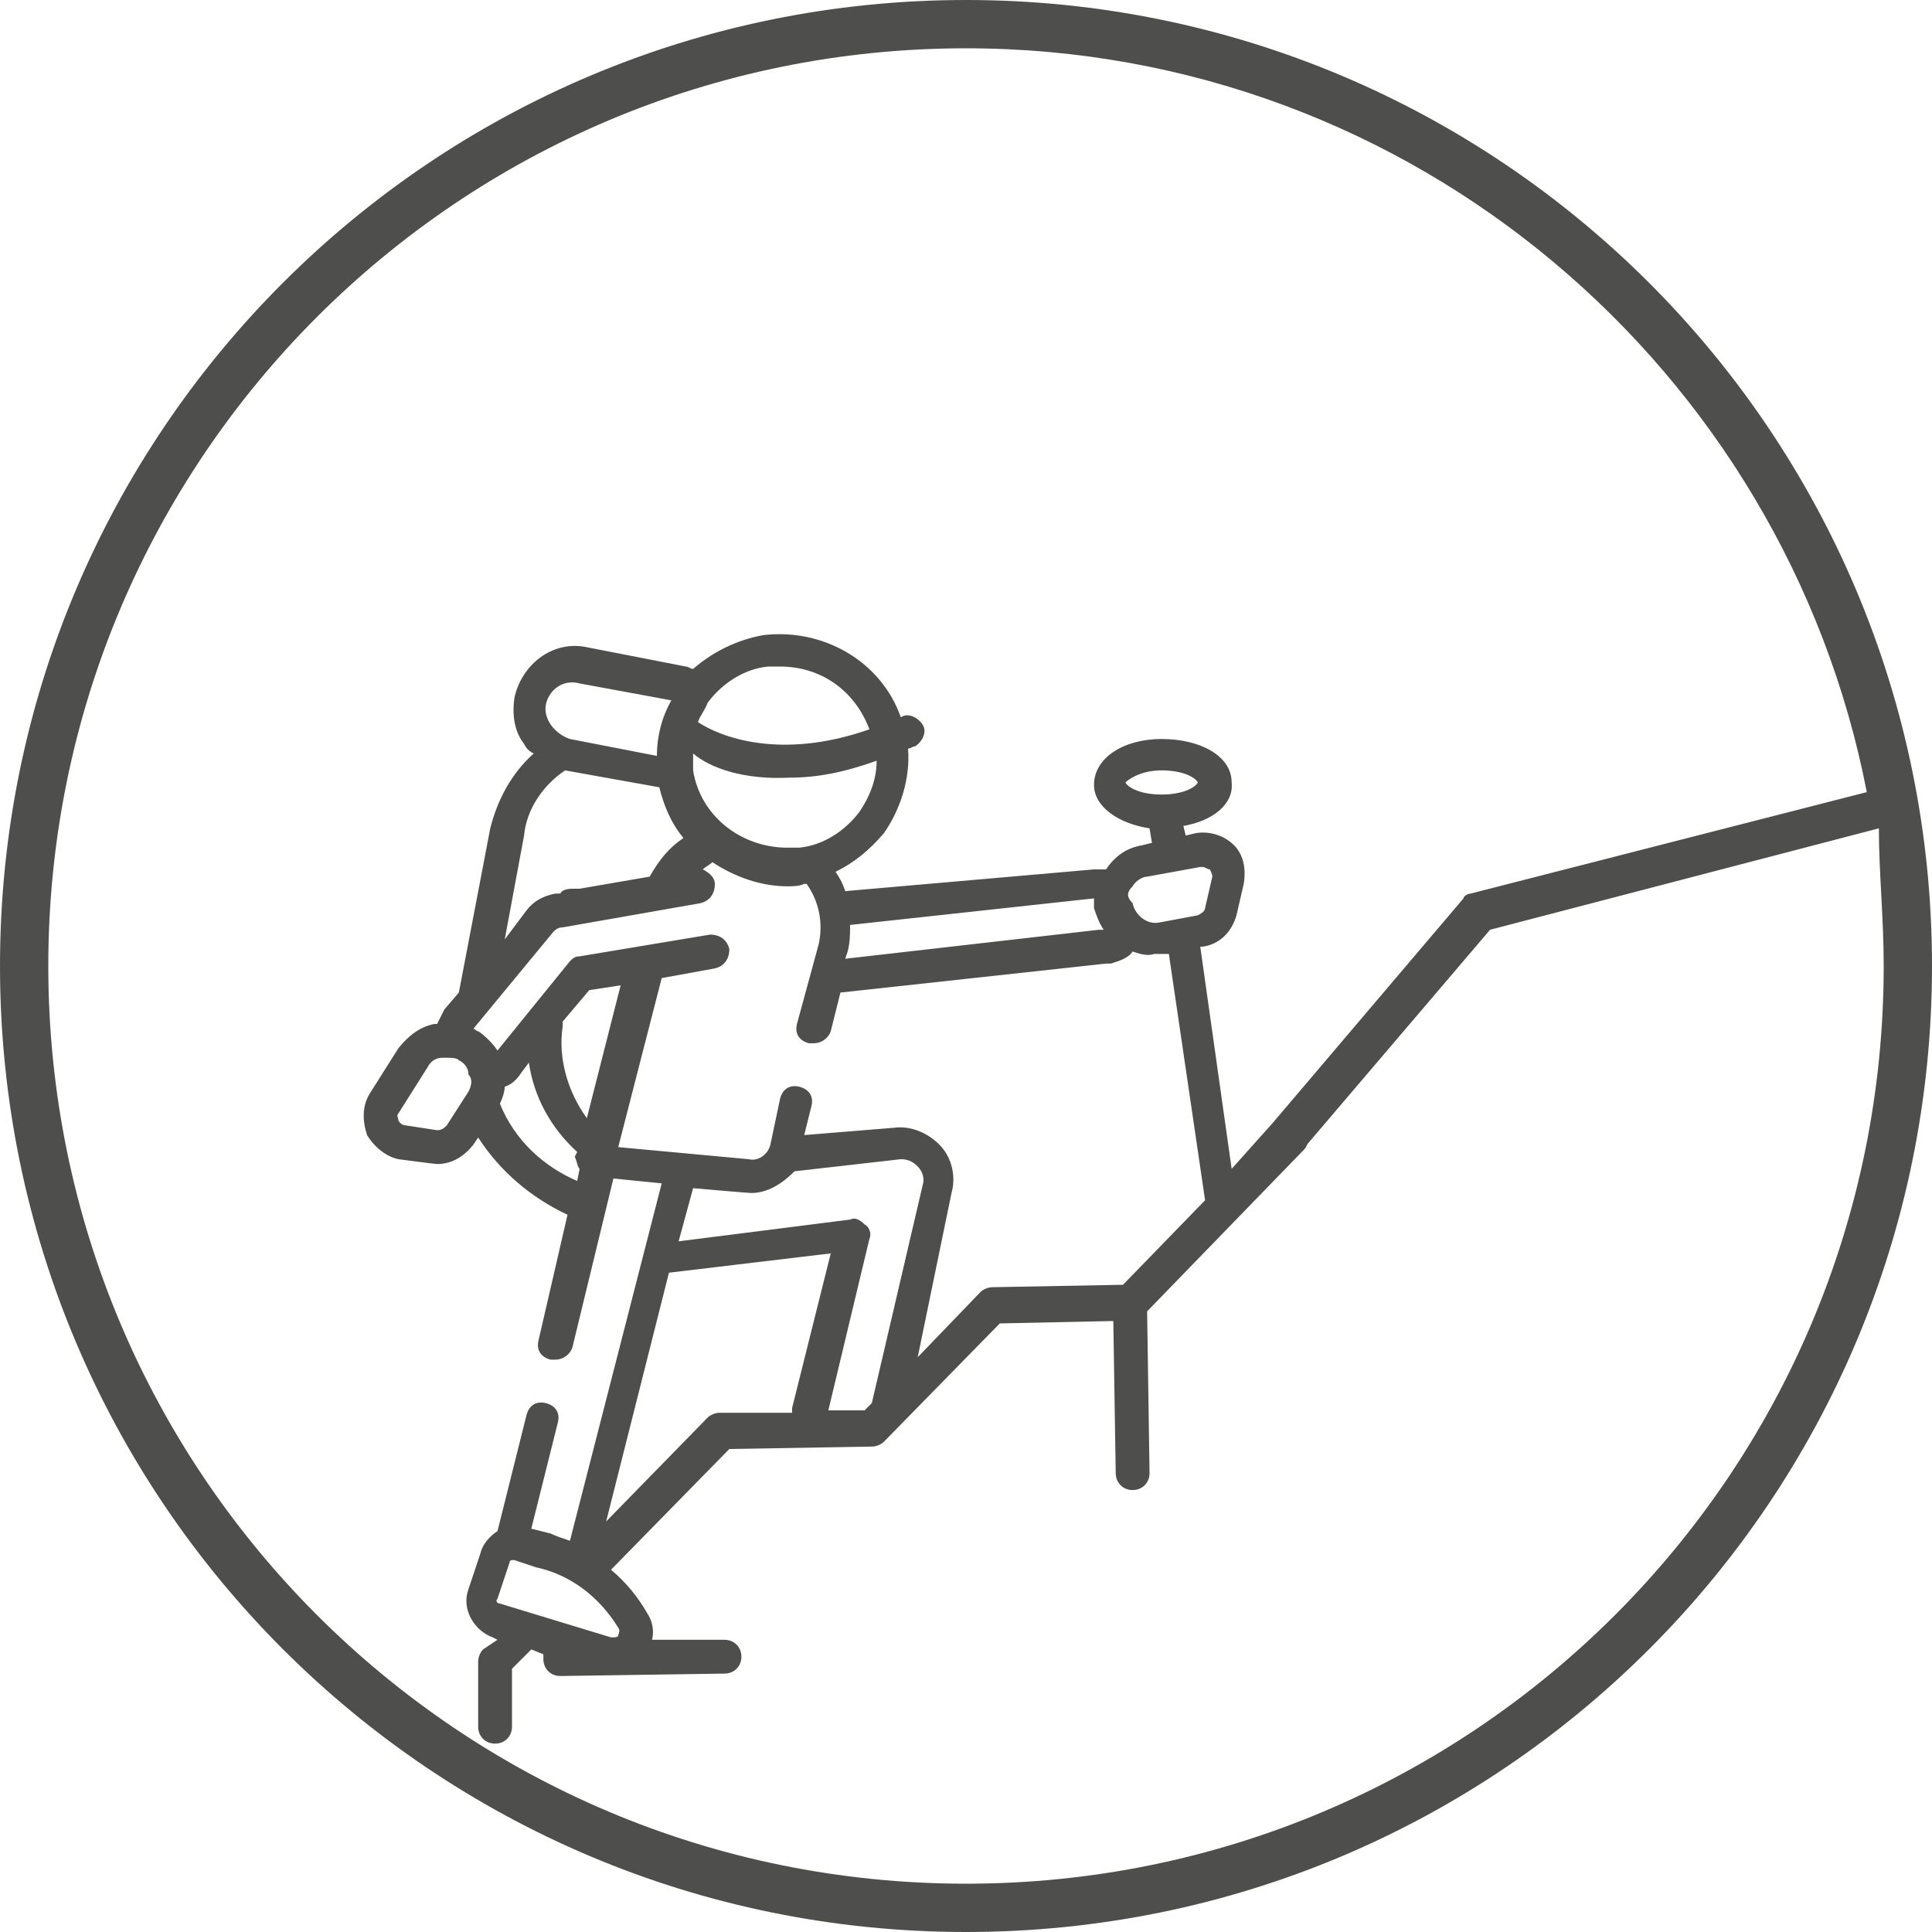 <?xml version="1.0" encoding="utf-8"?>
<!-- Generator: Adobe Illustrator 22.0.1, SVG Export Plug-In . SVG Version: 6.00 Build 0)  -->
<svg version="1.1" id="Capa_23" xmlns="http://www.w3.org/2000/svg" xmlns:xlink="http://www.w3.org/1999/xlink" x="0px" y="0px"
	 viewBox="0 0 80 80" style="enable-background:new 0 0 80 80;" xml:space="preserve">
<style type="text/css">
	.st0{fill:none;}
	.st1{fill:#4E4E4D;}
</style>
<g>
	<path class="st0" d="M25.8,40.7l-1.3,0.2l-1.1,1.3l0,0.2c-0.2,1.3,0.1,2.7,1,3.7L25.8,40.7z"/>
	<path class="st0" d="M24,47.7c-1.1-0.9-1.8-2.3-2-3.7l-0.3,0.4c-0.2,0.2-0.4,0.4-0.7,0.6c0,0.2-0.1,0.5-0.2,0.7
		c0.6,1.4,1.8,2.6,3.2,3.2l0.1-0.5c-0.1-0.2-0.1-0.3-0.1-0.5L24,47.7z"/>
	<path class="st0" d="M40.9,53.3l5.4-0.1l3.4-3.5l-1.5-10.2l-0.2,0c-0.1,0-0.3,0-0.4,0c-0.3,0-0.6,0-0.9-0.1
		c-0.3,0.2-0.6,0.4-0.9,0.5c-0.1,0-0.2,0-0.2,0l-11,1.2l-0.4,1.6c-0.1,0.3-0.4,0.5-0.7,0.5c-0.1,0-0.1,0-0.2,0
		c-0.4-0.1-0.6-0.5-0.5-0.8l0.8-3.3c0,0,0,0,0,0c0.2-0.9,0-1.8-0.5-2.5c0,0-0.1,0-0.1,0c-0.2,0-0.5,0.1-0.7,0.1
		c-1.1,0-2.2-0.3-3.1-1c-0.2,0.1-0.3,0.2-0.4,0.3c0.3,0.1,0.5,0.3,0.5,0.6c0.1,0.4-0.2,0.7-0.6,0.8l-5.7,1c-0.2,0-0.3,0.1-0.4,0.2
		l-3.3,4c0.1,0,0.1,0.1,0.2,0.1c0.3,0.2,0.6,0.5,0.8,0.8l3-3.7c0.1-0.1,0.3-0.2,0.4-0.2l5.2-0.9c0.4-0.1,0.7,0.2,0.8,0.6
		c0.1,0.4-0.2,0.7-0.6,0.8l-2.2,0.4l-1.8,7l5.4,0.5c0.4,0,0.8-0.2,0.9-0.6l0.4-1.9c0.1-0.4,0.5-0.6,0.8-0.5c0.4,0.1,0.6,0.5,0.5,0.8
		L33.3,47l3.7-0.4c0.7-0.1,1.4,0.2,1.9,0.7c0.5,0.5,0.7,1.3,0.5,2l-1.6,6.8l2.6-2.7C40.5,53.3,40.7,53.3,40.9,53.3z"/>
	<path class="st0" d="M20.8,38.9l0.9-1.2c0.3-0.4,0.8-0.6,1.2-0.7l0.3,0c0.2-0.2,0.4-0.2,0.6-0.2l0.2,0l2.9-0.5
		c0.3-0.6,0.8-1.2,1.4-1.6c-0.5-0.6-0.8-1.3-1-2.1l-3.9-0.7c-0.9,0.6-1.6,1.6-1.8,2.7L20.8,38.9z"/>
	<path class="st0" d="M35.9,58.1l2.1-9c0.1-0.3,0-0.6-0.2-0.8S37.4,48,37.1,48l-4.4,0.5c-0.4,0.5-1.1,0.9-1.8,0.9
		c-0.1,0-2.4-0.2-2.4-0.2l-0.6,2.2l7.1-0.9c0.2,0,0.5,0.1,0.6,0.2c0.2,0.2,0.2,0.4,0.2,0.6l-1.8,7.1l1.5,0L35.9,58.1z"/>
	<path class="st0" d="M25.1,63l4.2-4.3c0.1-0.1,0.3-0.2,0.5-0.2l3,0c0-0.1,0-0.1,0-0.2l1.6-6.3l-6.7,0.8L25.1,63z"/>
	<path class="st0" d="M23.6,30.5l3.6,0.7c0-0.8,0.2-1.6,0.6-2.3L24,28.2c-0.6-0.1-1.3,0.3-1.4,0.9C22.5,29.8,23,30.4,23.6,30.5z"/>
	<path class="st0" d="M61.5,38.3L54,47.1c0,0.1-0.1,0.2-0.2,0.3l-6.5,6.7l0.1,6.7c0,0.4-0.3,0.7-0.7,0.7c-0.4,0-0.7-0.3-0.7-0.7
		L46,54.5l-4.7,0.1l-4.8,4.9c-0.1,0.1-0.3,0.2-0.5,0.2l-5.9,0.1l-4.9,5c0.6,0.5,1.1,1.1,1.5,1.8c0.2,0.4,0.3,0.8,0.2,1.1l3,0
		c0.4,0,0.7,0.3,0.7,0.7c0,0.4-0.3,0.7-0.7,0.7l-6.8,0.1c-0.4,0-0.7-0.3-0.7-0.7c0-0.1,0-0.1,0-0.2L22,68.2l-0.8,0.8l0,2.4
		c0,0.4-0.3,0.7-0.7,0.7c-0.4,0-0.7-0.3-0.7-0.7l0-2.7c0-0.2,0.1-0.4,0.2-0.5l0.5-0.5l-0.2-0.1c-0.8-0.3-1.3-1.1-1-2l0.5-1.5
		c0.1-0.4,0.4-0.7,0.7-0.9l1.2-4.8c0.1-0.4,0.5-0.6,0.8-0.5c0.4,0.1,0.6,0.5,0.5,0.8l-1.1,4.4l0.8,0.2c0.3,0.1,0.6,0.2,0.8,0.3
		L27.3,49l-2-0.2l-1.7,7c-0.1,0.3-0.4,0.5-0.7,0.5c-0.1,0-0.1,0-0.2,0c-0.4-0.1-0.6-0.5-0.5-0.8l1.2-5.2c-1.6-0.6-2.9-1.7-3.7-3.2
		l-0.2,0.3c-0.3,0.5-0.9,0.8-1.5,0.8c-0.1,0-1.6-0.2-1.6-0.2c-0.6-0.1-1.1-0.4-1.3-1c-0.3-0.5-0.2-1.2,0.1-1.7l1.2-1.9
		c0.3-0.5,0.8-0.9,1.5-1c0,0,0,0,0.1,0c0.1-0.2,0.2-0.4,0.3-0.6l0.6-0.7l1.3-6.8c0.2-1.2,0.9-2.3,1.8-3.1c-0.1-0.1-0.2-0.3-0.4-0.4
		c-0.4-0.6-0.5-1.2-0.4-1.9c0.3-1.4,1.6-2.3,3-2.1l4.1,0.8c0.1,0,0.2,0.1,0.3,0.1c0.8-0.8,1.8-1.3,2.9-1.4c2.5-0.4,4.9,1.1,5.7,3.4
		c0.3-0.1,0.7,0,0.9,0.3c0.2,0.3,0,0.8-0.3,0.9c-0.1,0-0.2,0.1-0.3,0.1c0.1,1.2-0.2,2.5-1,3.5c-0.5,0.7-1.2,1.3-2,1.6
		c0.1,0.3,0.3,0.5,0.4,0.8l10.2-1.1c0.2,0,0.3,0,0.5,0c0.4-0.5,0.9-0.8,1.5-1l0.4-0.1l-0.1-0.6c-1.3-0.1-2.3-0.9-2.3-1.8
		c0-1.1,1.2-1.9,2.8-1.9c1.6,0,2.9,0.8,2.9,1.8c0,0.9-0.8,1.6-2,1.8l0.1,0.4l0.4-0.1c0.6-0.1,1.2,0.1,1.6,0.5c0.4,0.4,0.6,1,0.4,1.6
		l-0.3,1.3c-0.2,0.7-0.7,1.2-1.4,1.3l-0.1,0l1.3,9.2l1.7-1.7c0,0,0,0,0,0l7.9-9.3c0.1-0.1,0.2-0.2,0.3-0.2l16.4-4.2
		C73.9,15.3,58.5,2,40,2C19,2,2,19,2,40c0,21,17,38,38,38s38-17,38-38c0-2-0.2-3.9-0.5-5.8L61.5,38.3z"/>
	<path class="st0" d="M21.3,64.5c-0.1,0-0.1,0-0.1,0c0,0-0.1,0.1-0.1,0.1l-0.5,1.5c0,0.1,0,0.2,0.1,0.2l4.6,1.4
		c0.2,0.1,0.3,0,0.3-0.1c0-0.1,0.1-0.2,0-0.3c-0.8-1.2-2-2.2-3.4-2.6L21.3,64.5z"/>
	<path class="st0" d="M19.1,43.9c-0.2-0.1-0.3-0.1-0.5-0.1c-0.1,0-0.1,0-0.2,0c-0.3,0.1-0.5,0.2-0.6,0.4l-1.2,1.9
		c-0.1,0.2,0,0.3,0,0.3c0,0.1,0.1,0.2,0.3,0.2l1.3,0.2c0.1,0,0.3,0,0.4-0.2l0.9-1.4c0.1-0.2,0.2-0.5,0.1-0.7
		C19.4,44.2,19.3,44,19.1,43.9z"/>
	<path class="st0" d="M28.6,32c0.3,1.9,2,3.3,3.9,3.2c0.2,0,0.4,0,0.5,0c1-0.2,1.9-0.7,2.5-1.5c0.5-0.6,0.7-1.4,0.7-2.1
		c-1.3,0.5-2.5,0.6-3.6,0.7c-1.8,0-3.2-0.5-4.1-0.9C28.6,31.6,28.6,31.8,28.6,32z"/>
	<path class="st0" d="M49.5,32.4C49.5,32.3,49,32,48.1,32c-0.9,0-1.4,0.4-1.5,0.5c0.1,0.1,0.6,0.5,1.5,0.5
		C49,32.9,49.5,32.6,49.5,32.4z"/>
	<path class="st0" d="M32.4,27.6c-0.2,0-0.4,0-0.5,0c-1,0.2-1.9,0.7-2.5,1.5c-0.2,0.2-0.3,0.5-0.4,0.8c0.9,0.5,3.4,1.6,7.2,0.2
		C35.5,28.6,34,27.6,32.4,27.6z"/>
	<path class="st0" d="M47.8,38.2l1.6-0.3c0.1,0,0.3-0.1,0.3-0.3l0.3-1.3c0-0.2,0-0.3-0.1-0.3c0,0-0.1-0.1-0.3-0.1c0,0,0,0-0.1,0
		l-2.2,0.4c-0.3,0-0.5,0.2-0.6,0.4c-0.1,0.2-0.2,0.5-0.2,0.7C46.8,37.9,47.3,38.3,47.8,38.2z"/>
	<path class="st0" d="M45.7,38.5c-0.2-0.3-0.3-0.6-0.4-0.9c0-0.1,0-0.3,0-0.4l-10.1,1.1c0,0.4,0,0.7-0.1,1.1L35,39.7l10.5-1.1
		C45.5,38.6,45.6,38.6,45.7,38.5C45.6,38.5,45.7,38.5,45.7,38.5z"/>
	<path class="st1" d="M40,0C17.9,0,0,17.9,0,40c0,22.1,17.9,40,40,40s40-17.9,40-40C80,17.9,62.1,0,40,0z M40,78C19,78,2,61,2,40
		C2,19,19,2,40,2c18.5,0,33.9,13.3,37.3,30.8l-16.4,4.2c-0.1,0-0.3,0.1-0.3,0.2l-7.9,9.3c0,0,0,0,0,0L51,48.4l-1.3-9.2l0.1,0
		c0.7-0.1,1.2-0.6,1.4-1.3l0.3-1.3c0.1-0.6,0-1.2-0.4-1.6c-0.4-0.4-1-0.6-1.6-0.5l-0.4,0.1l-0.1-0.4c1.2-0.2,2.1-0.9,2-1.8
		c0-1.1-1.3-1.8-2.9-1.8c-1.6,0-2.8,0.8-2.8,1.9c0,0.9,1,1.6,2.3,1.8l0.1,0.6l-0.4,0.1c-0.6,0.1-1.1,0.4-1.5,1c-0.2,0-0.3,0-0.5,0
		L35,36.9c-0.1-0.3-0.2-0.5-0.4-0.8c0.8-0.4,1.4-0.9,2-1.6c0.7-1,1.1-2.3,1-3.5c0.1,0,0.2-0.1,0.3-0.1c0.3-0.2,0.5-0.6,0.3-0.9
		c-0.2-0.3-0.6-0.5-0.9-0.3c-0.8-2.3-3.2-3.7-5.7-3.4c-1.1,0.2-2.1,0.7-2.9,1.4c-0.1,0-0.2-0.1-0.3-0.1l-4.1-0.8
		c-1.4-0.3-2.7,0.7-3,2.1c-0.1,0.7,0,1.4,0.4,1.9c0.1,0.2,0.2,0.3,0.4,0.4c-0.9,0.8-1.5,1.9-1.8,3.1L19,41.1l-0.6,0.7
		c-0.1,0.2-0.2,0.4-0.3,0.6c0,0,0,0-0.1,0c-0.6,0.1-1.1,0.5-1.5,1l-1.2,1.9c-0.3,0.5-0.3,1.1-0.1,1.7c0.3,0.5,0.8,0.9,1.3,1
		c0,0,1.5,0.2,1.6,0.2c0.6,0,1.1-0.3,1.5-0.8l0.2-0.3c0.9,1.4,2.2,2.5,3.7,3.2l-1.2,5.2c-0.1,0.4,0.1,0.7,0.5,0.8c0.1,0,0.1,0,0.2,0
		c0.3,0,0.6-0.2,0.7-0.5l1.7-7l2,0.2l-3.8,14.8c-0.3-0.1-0.6-0.2-0.8-0.3l-0.8-0.2l1.1-4.4c0.1-0.4-0.1-0.7-0.5-0.8
		c-0.4-0.1-0.7,0.1-0.8,0.5l-1.2,4.8c-0.3,0.2-0.6,0.5-0.7,0.9l-0.5,1.5c-0.3,0.8,0.2,1.7,1,2l0.2,0.1L20,68.3
		c-0.1,0.1-0.2,0.3-0.2,0.5l0,2.7c0,0.4,0.3,0.7,0.7,0.7c0.4,0,0.7-0.3,0.7-0.7l0-2.4l0.8-0.8l0.5,0.2c0,0.1,0,0.1,0,0.2
		c0,0.4,0.3,0.7,0.7,0.7l6.8-0.1c0.4,0,0.7-0.3,0.7-0.7c0-0.4-0.3-0.7-0.7-0.7l-3,0c0.1-0.4,0-0.8-0.2-1.1c-0.4-0.7-0.9-1.3-1.5-1.8
		l4.9-5l5.9-0.1c0.2,0,0.4-0.1,0.5-0.2l4.8-4.9l4.7-0.1l0.1,6.3c0,0.4,0.3,0.7,0.7,0.7c0.4,0,0.7-0.3,0.7-0.7l-0.1-6.7l6.5-6.7
		c0.1-0.1,0.1-0.2,0.2-0.3l7.5-8.8l16.1-4.2C77.8,36.1,78,38,78,40C78,61,61,78,40,78z M36,51.3c0.1-0.2,0-0.5-0.2-0.6
		c-0.2-0.2-0.4-0.3-0.6-0.2l-7.1,0.9l0.6-2.2c0,0,2.3,0.2,2.4,0.2c0.7,0,1.3-0.4,1.8-0.9l4.4-0.5c0.3,0,0.5,0.1,0.7,0.3
		s0.3,0.5,0.2,0.8l-2.1,9l-0.3,0.3l-1.5,0L36,51.3z M32.8,58.3c0,0.1,0,0.1,0,0.2l-3,0c-0.2,0-0.4,0.1-0.5,0.2L25.1,63l2.6-10.3
		l6.7-0.8L32.8,58.3z M39.4,49.4c0.2-0.7,0-1.5-0.5-2c-0.5-0.5-1.2-0.8-1.9-0.7L33.3,47l0.3-1.2c0.1-0.4-0.1-0.7-0.5-0.8
		c-0.4-0.1-0.7,0.1-0.8,0.5l-0.4,1.9c-0.1,0.4-0.5,0.7-0.9,0.6l-5.4-0.5l1.8-7l2.2-0.4c0.4-0.1,0.6-0.4,0.6-0.8
		c-0.1-0.4-0.4-0.6-0.8-0.6L24,39.6c-0.2,0-0.3,0.1-0.4,0.2l-3,3.7c-0.2-0.3-0.5-0.6-0.8-0.8c-0.1,0-0.1-0.1-0.2-0.1l3.3-4
		c0.1-0.1,0.2-0.2,0.4-0.2l5.7-1c0.4-0.1,0.6-0.4,0.6-0.8c0-0.3-0.3-0.5-0.5-0.6c0.1-0.1,0.3-0.2,0.4-0.3c0.9,0.6,2,1,3.1,1
		c0.2,0,0.5,0,0.7-0.1c0,0,0.1,0,0.1,0c0.5,0.7,0.7,1.6,0.5,2.5c0,0,0,0,0,0L33,42.4c-0.1,0.4,0.1,0.7,0.5,0.8c0.1,0,0.1,0,0.2,0
		c0.3,0,0.6-0.2,0.7-0.5l0.4-1.6l11-1.2c0.1,0,0.2,0,0.2,0c0.3-0.1,0.7-0.2,0.9-0.5c0.3,0.1,0.6,0.2,0.9,0.1c0.1,0,0.3,0,0.4,0
		l0.2,0l1.5,10.2l-3.4,3.5l-5.4,0.1c-0.2,0-0.4,0.1-0.5,0.2l-2.6,2.7L39.4,49.4z M24,48.4l-0.1,0.5c-1.4-0.6-2.6-1.7-3.2-3.2
		c0.1-0.2,0.2-0.5,0.2-0.7c0.3-0.1,0.5-0.3,0.7-0.6l0.3-0.4c0.2,1.4,0.9,2.7,2,3.7l-0.1,0.2C23.9,48.1,23.9,48.3,24,48.4z
		 M23.3,42.5l0-0.2l1.1-1.3l1.3-0.2l-1.4,5.5C23.5,45.2,23.1,43.8,23.3,42.5z M23.4,31.9l3.9,0.7c0.2,0.8,0.5,1.5,1,2.1
		c-0.6,0.4-1,0.9-1.4,1.6l-2.9,0.5l-0.2,0c-0.2,0-0.5,0-0.6,0.2L23,37c-0.5,0.1-0.9,0.3-1.2,0.7l-0.9,1.2l0.8-4.3
		C21.8,33.5,22.5,32.5,23.4,31.9z M22.6,29.2c0.1-0.6,0.7-1.1,1.4-0.9l3.8,0.7c-0.4,0.7-0.6,1.5-0.6,2.3l-3.6-0.7
		C23,30.4,22.5,29.8,22.6,29.2z M32.7,32.2c1.1,0,2.2-0.2,3.6-0.7c0,0.8-0.3,1.5-0.7,2.1c-0.6,0.8-1.5,1.4-2.5,1.5
		c-0.2,0-0.4,0-0.5,0c-1.9,0-3.6-1.3-3.9-3.2c0-0.2,0-0.5,0-0.7C29.4,31.8,30.8,32.3,32.7,32.2z M28.9,29.9c0.1-0.3,0.3-0.5,0.4-0.8
		c0.6-0.8,1.5-1.4,2.5-1.5c0.2,0,0.4,0,0.5,0c1.7,0,3.1,1,3.7,2.6C32.3,31.5,29.8,30.5,28.9,29.9z M35,39.7l0.1-0.3
		c0.1-0.4,0.1-0.7,0.1-1.1l10.1-1.1c0,0.1,0,0.3,0,0.4c0.1,0.3,0.2,0.6,0.4,0.9c0,0-0.1,0-0.1,0c0,0,0,0-0.1,0L35,39.7z M46.9,36.7
		c0.1-0.2,0.4-0.4,0.6-0.4l2.2-0.4c0,0,0,0,0.1,0c0.1,0,0.2,0.1,0.3,0.1c0,0,0.1,0.2,0.1,0.3l-0.3,1.3c0,0.1-0.1,0.2-0.3,0.3
		l-1.6,0.3c-0.5,0.1-1-0.3-1.1-0.8C46.6,37.1,46.7,36.9,46.9,36.7z M48.1,32.9c-0.9,0-1.4-0.3-1.5-0.5c0.1-0.1,0.6-0.5,1.5-0.5
		c0.9,0,1.4,0.3,1.5,0.5C49.5,32.6,49,32.9,48.1,32.9z M19.4,45.2l-0.9,1.4c-0.1,0.1-0.2,0.2-0.4,0.2l-1.3-0.2
		c-0.2,0-0.3-0.2-0.3-0.2c0-0.1-0.1-0.2,0-0.3l1.2-1.9c0.1-0.2,0.3-0.4,0.6-0.4c0.1,0,0.1,0,0.2,0c0.2,0,0.4,0,0.5,0.1
		c0.2,0.1,0.4,0.3,0.4,0.6C19.6,44.7,19.5,45,19.4,45.2z M25.6,67.4c0.1,0.1,0,0.3,0,0.3c0,0.1-0.1,0.1-0.3,0.1l-4.6-1.4
		c-0.1,0-0.2-0.1-0.1-0.2l0.5-1.5c0-0.1,0.1-0.1,0.1-0.1c0,0,0.1,0,0.1,0l0.9,0.3C23.6,65.2,24.8,66.1,25.6,67.4z"/>
</g>
</svg>
